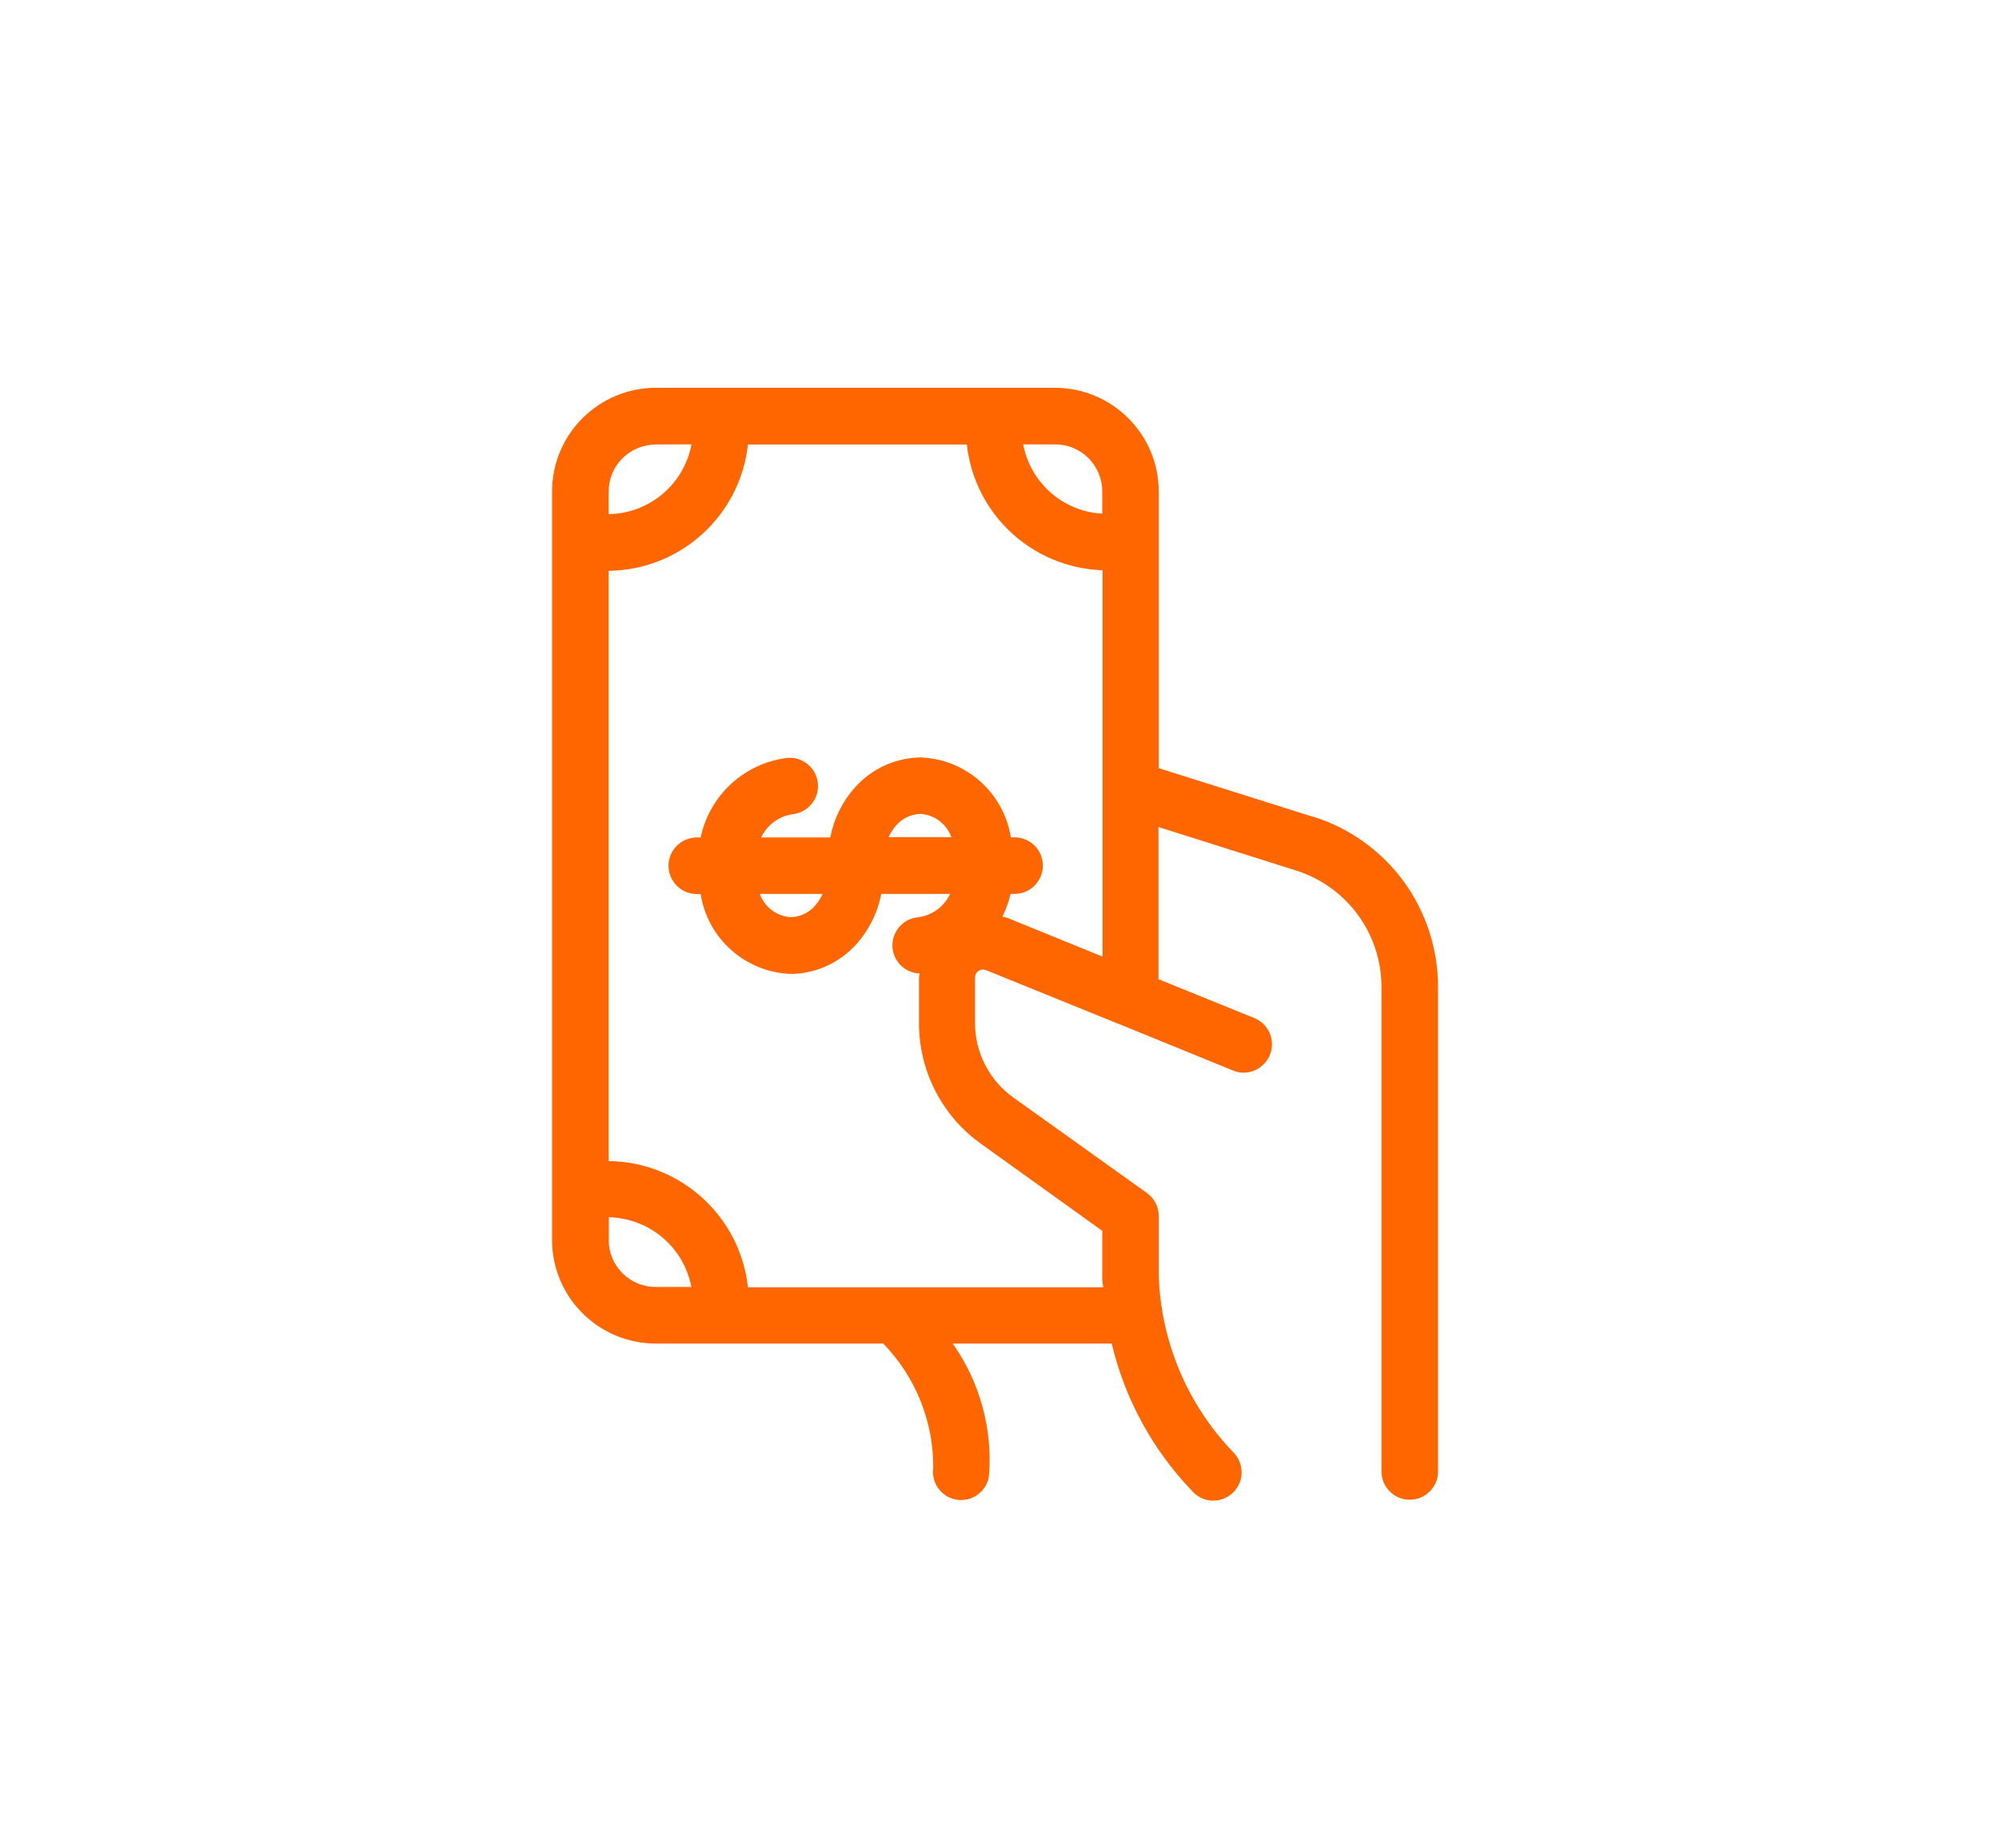 <?xml version="1.0" encoding="UTF-8"?><svg id="Capa_1" xmlns="http://www.w3.org/2000/svg" viewBox="0 0 139.91 129.32"><defs><style>.cls-1{fill:#f60;}</style></defs><path class="cls-1" d="M91.92,57.17l-10.82-3.41v-19.36c0-4-3.25-7.25-7.25-7.26h-27.94c-4.01,0-7.27,3.25-7.27,7.26v52.38c0,4.01,3.26,7.25,7.27,7.25h15.91c2.26,2.33,3.52,5.45,3.5,8.69-.08.52.06,1.05.37,1.47.32.42.78.7,1.3.77.1.02.19.02.28.02.98,0,1.82-.73,1.95-1.7.26-3.28-.64-6.56-2.54-9.25h11.13,0c.92,3.88,2.87,7.45,5.63,10.32.36.41.86.65,1.39.67.53.02,1.06-.17,1.45-.54.39-.37.62-.88.62-1.42,0-.54-.2-1.05-.59-1.43-3.2-3.33-5.06-7.73-5.21-12.35v-4.18c0-.64-.31-1.24-.83-1.61l-9.32-6.66c-1.7-1.2-2.71-3.16-2.71-5.24v-3.17c0-.19.09-.36.24-.46.15-.11.35-.13.52-.07l9.29,3.77.09.03,7.87,3.21c.49.22,1.05.23,1.54.02.49-.2.89-.6,1.09-1.09.2-.5.19-1.05-.02-1.54-.22-.49-.62-.87-1.12-1.06l-6.66-2.7v-10.65l9.62,3.04h0c3.57,1.12,6,4.43,5.99,8.18v33.88c0,1.09.89,1.98,1.98,1.98s1.98-.89,1.98-1.98v-33.88c0-2.67-.84-5.27-2.41-7.42-1.58-2.15-3.8-3.74-6.34-4.53h0ZM77.15,34.4v1.55c-2.74-.15-5.02-2.15-5.54-4.85h2.23c.88,0,1.72.34,2.34.96.62.62.97,1.46.97,2.34h0ZM45.91,31.1h2.49c-.53,2.8-2.95,4.84-5.8,4.88v-1.58c0-.88.35-1.72.97-2.33.62-.62,1.47-.96,2.34-.96ZM42.61,86.77v-1.58h0c2.84.06,5.25,2.09,5.78,4.88h-2.48c-.88,0-1.72-.34-2.34-.96s-.97-1.46-.97-2.33h.01ZM70.53,64.25c-.12-.05-.26-.06-.37-.1h0c.25-.51.44-1.04.57-1.59h.28,0c1.09,0,1.98-.89,1.98-1.98s-.88-1.98-1.98-1.98h-.26c-.5-3.12-3.13-5.46-6.28-5.59-1.77.01-3.46.78-4.64,2.11-.88.99-1.47,2.19-1.72,3.49h-4.84c.43-.9,1.29-1.52,2.28-1.64,1.06-.15,1.81-1.12,1.69-2.18-.12-1.06-1.06-1.84-2.13-1.75-3.01.37-5.45,2.61-6.07,5.57h-.27c-1.09,0-1.98.89-1.98,1.98s.89,1.98,1.98,1.98h.27c.49,3.12,3.12,5.46,6.28,5.59,1.77,0,3.46-.78,4.64-2.11.88-.99,1.47-2.2,1.72-3.49h4.82c-.43.91-1.29,1.53-2.28,1.64-1.03.11-1.79,1-1.76,2.03.04,1.03.87,1.86,1.9,1.9,0,.11-.04.2-.04.31v3.17c0,3.36,1.63,6.52,4.37,8.46l8.46,6.07v3.29c0,.22.04.43.06.66h-24.86c-.55-4.98-4.73-8.78-9.75-8.83v-41.31c5.02-.06,9.2-3.85,9.75-8.84h15.32c.54,4.89,4.59,8.63,9.5,8.8v27.04l-6.63-2.7ZM66.59,58.59h-4.4c.14-.3.31-.57.53-.82.43-.5,1.05-.79,1.72-.81.98.07,1.82.71,2.15,1.64h.01ZM57.58,62.55h0c-.13.3-.31.58-.53.83-.43.5-1.06.8-1.72.81-.97-.07-1.82-.71-2.15-1.63h4.39Z"/></svg>